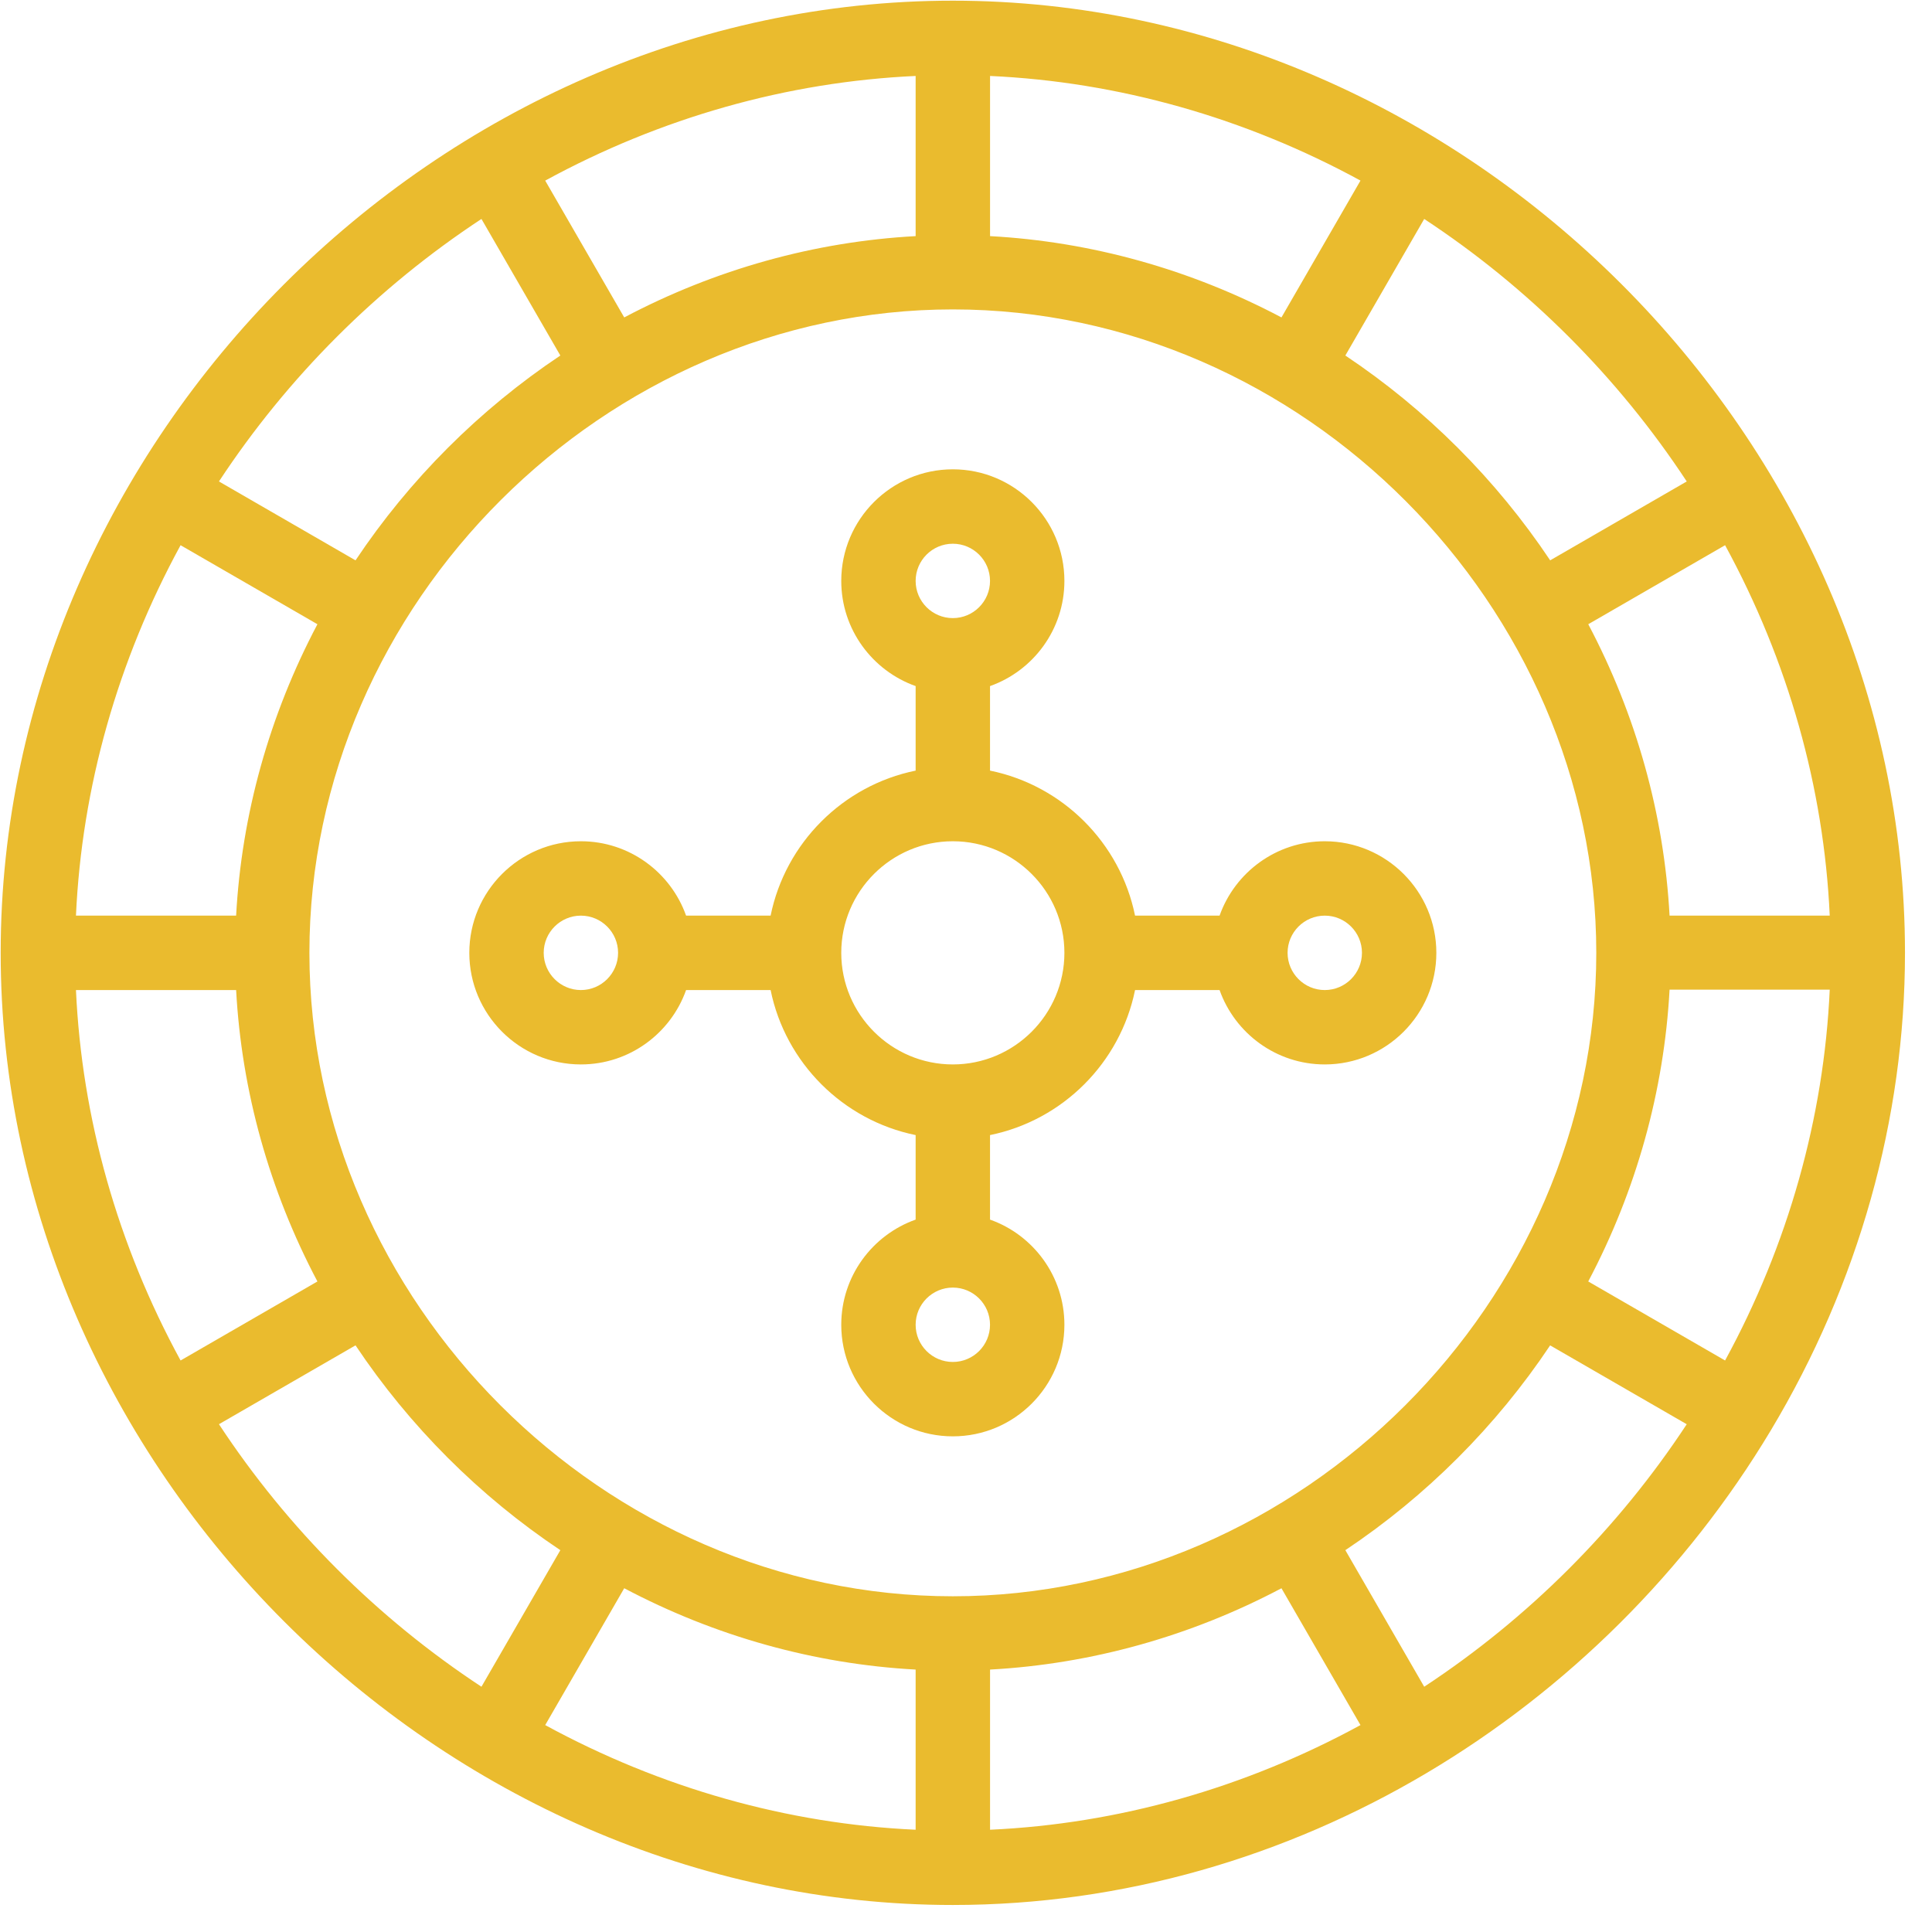 <?xml version="1.0" encoding="UTF-8"?>
<svg xmlns="http://www.w3.org/2000/svg" width="60" height="60" viewBox="0 0 60 60" fill="none">
  <path fill-rule="evenodd" clip-rule="evenodd" d="M0.021 29.591C0.021 13.681 13.602 0.021 29.591 0.021C45.508 0.021 59.161 13.608 59.161 29.591C59.161 34.746 57.72 39.876 54.992 44.425C49.76 53.151 40.184 59.161 29.591 59.161C13.659 59.161 0.021 45.558 0.021 29.591ZM51.85 28.436H56.824C56.643 24.459 55.531 20.523 53.574 16.932L49.325 19.386C50.818 22.21 51.679 25.298 51.85 28.436ZM52.383 14.952L48.142 17.402C46.464 14.889 44.294 12.719 41.781 11.041L44.23 6.8C47.467 8.929 50.254 11.716 52.383 14.952ZM42.251 5.608C38.66 3.651 34.724 2.54 30.747 2.359V7.333C33.885 7.503 36.973 8.365 39.797 9.858L42.251 5.608ZM28.436 2.359V7.333C25.298 7.503 22.21 8.365 19.386 9.858L16.932 5.609C20.523 3.651 24.458 2.54 28.436 2.359ZM17.402 11.041L14.952 6.8C11.716 8.929 8.929 11.716 6.8 14.952L11.041 17.402C12.719 14.889 14.889 12.719 17.402 11.041ZM5.608 16.932L9.858 19.386C8.365 22.21 7.503 25.298 7.333 28.436H2.359C2.54 24.459 3.651 20.523 5.608 16.932ZM7.333 30.747H2.359C2.54 34.724 3.651 38.66 5.608 42.251L9.858 39.797C8.365 36.973 7.503 33.884 7.333 30.747ZM6.8 44.23L11.041 41.781C12.719 44.294 14.889 46.464 17.402 48.142L14.952 52.383C11.716 50.254 8.929 47.467 6.8 44.23ZM16.932 53.574C20.523 55.531 24.458 56.643 28.436 56.824V51.85C25.298 51.679 22.21 50.818 19.386 49.324L16.932 53.574ZM9.609 29.591C9.609 18.725 18.811 9.609 29.591 9.609C40.467 9.609 49.574 18.832 49.574 29.591C49.574 40.422 40.413 49.574 29.591 49.574C18.759 49.574 9.609 40.412 9.609 29.591ZM30.747 51.85V56.824C34.724 56.643 38.66 55.532 42.251 53.574L39.797 49.325C36.973 50.818 33.884 51.679 30.747 51.85ZM44.23 52.383L41.781 48.142C44.294 46.464 46.464 44.294 48.141 41.782L52.383 44.231C50.254 47.467 47.467 50.254 44.23 52.383ZM49.324 39.797L53.574 42.251C55.531 38.66 56.643 34.713 56.824 30.735H51.85C51.679 33.873 50.818 36.973 49.324 39.797Z" fill="#EABB2E"></path>
  <path fill-rule="evenodd" clip-rule="evenodd" d="M37.875 28.436C38.352 27.092 39.636 26.126 41.142 26.126C43.053 26.126 44.607 27.681 44.607 29.591C44.607 31.502 43.053 33.057 41.142 33.057C39.636 33.057 38.352 32.091 37.875 30.747H35.25C34.79 33.006 33.006 34.79 30.746 35.251V37.876C32.091 38.352 33.056 39.636 33.056 41.142C33.056 43.053 31.502 44.607 29.591 44.607C27.68 44.607 26.126 43.053 26.126 41.142C26.126 39.636 27.092 38.352 28.436 37.876V35.251C26.176 34.79 24.392 33.006 23.932 30.747H21.307C20.83 32.091 19.546 33.057 18.04 33.057C16.13 33.057 14.575 31.502 14.575 29.591C14.575 27.681 16.13 26.126 18.04 26.126C19.546 26.126 20.83 27.092 21.307 28.436H23.932C24.392 26.177 26.176 24.393 28.436 23.932V21.307C27.092 20.83 26.126 19.546 26.126 18.041C26.126 16.13 27.68 14.575 29.591 14.575C31.502 14.575 33.056 16.13 33.056 18.041C33.056 19.547 32.091 20.83 30.746 21.307V23.932C33.006 24.393 34.79 26.177 35.25 28.436H37.875ZM16.885 29.591C16.885 30.228 17.404 30.747 18.04 30.747C18.677 30.747 19.195 30.228 19.195 29.591C19.195 28.954 18.677 28.436 18.04 28.436C17.404 28.436 16.885 28.954 16.885 29.591ZM29.591 16.886C30.228 16.886 30.746 17.404 30.746 18.041C30.746 18.678 30.228 19.196 29.591 19.196C28.954 19.196 28.436 18.678 28.436 18.041C28.436 17.404 28.954 16.886 29.591 16.886ZM28.436 41.142C28.436 41.779 28.954 42.297 29.591 42.297C30.228 42.297 30.746 41.779 30.746 41.142C30.746 40.505 30.228 39.987 29.591 39.987C28.954 39.987 28.436 40.505 28.436 41.142ZM29.591 33.057C27.68 33.057 26.126 31.502 26.126 29.591C26.126 27.681 27.68 26.126 29.591 26.126C31.502 26.126 33.056 27.681 33.056 29.591C33.056 31.502 31.502 33.057 29.591 33.057ZM39.987 29.591C39.987 30.228 40.505 30.747 41.142 30.747C41.779 30.747 42.297 30.228 42.297 29.591C42.297 28.954 41.779 28.436 41.142 28.436C40.505 28.436 39.987 28.954 39.987 29.591Z" fill="#EABB2E"></path>
</svg>

